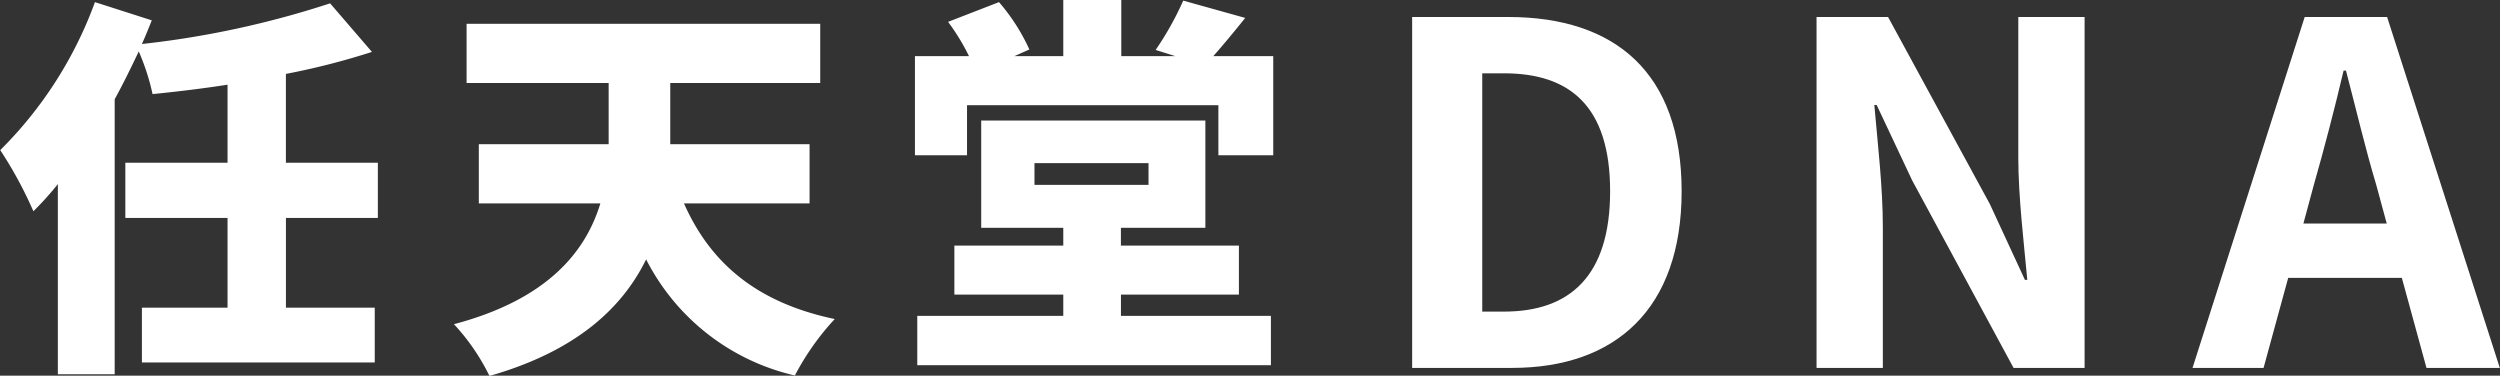 <svg id="グループ_5" data-name="グループ 5" xmlns="http://www.w3.org/2000/svg" width="329.436" height="49.5" viewBox="0 0 164.718 24.75">
  <rect x="0" y="0" width="164.718" height="24.75" fill="#333333" stroke="none"/>
  <defs>
    <style>
      .cls-1 {
        fill: #fff;
        fill-rule: evenodd;
      }
    </style>
  </defs>
  <path id="任天堂" class="cls-1" d="M264.99,1501.11v-3.64h-6.059v-5.85a47.753,47.753,0,0,0,5.669-1.45l-2.756-3.2a61.248,61.248,0,0,1-12.4,2.68c0.234-.52.442-1.04,0.65-1.56l-3.744-1.2a26.53,26.53,0,0,1-6.24,9.75,26.962,26.962,0,0,1,2.184,4.03,20.822,20.822,0,0,0,1.612-1.79v12.53h3.744v-18.12c0.572-1.04,1.092-2.11,1.586-3.15a14.706,14.706,0,0,1,.91,2.81c1.586-.16,3.276-0.36,4.94-0.62v5.14h-6.734v3.64h6.734v5.91h-5.642v3.61h15.341v-3.61h-5.851v-5.91h6.059Zm28.444-.96v-3.9h-9.179v-4.03h9.881v-3.9h-23.3v3.9h9.36v4.03h-8.554v3.9h8.008c-0.962,3.17-3.458,6.32-9.646,7.96a14.061,14.061,0,0,1,2.34,3.41c5.746-1.64,8.762-4.5,10.322-7.68a14.69,14.69,0,0,0,9.8,7.65,17.148,17.148,0,0,1,2.626-3.72c-5.2-1.09-8.217-3.74-9.933-7.62h8.269Zm14.819-2.65h7.514v1.43h-7.514v-1.43Zm5.694,8.66h7.775v-3.23h-7.775v-1.17h5.565v-7.07H304.743v7.07h5.408v1.17h-7.176v3.23h7.176v1.4h-9.62v3.25h23.3v-3.25h-9.881v-1.4Zm6.085-15.71c0.624-.7,1.352-1.58,2.106-2.52l-4.083-1.14a20.271,20.271,0,0,1-1.82,3.25l1.3,0.41h-3.562v-3.71h-3.822v3.71h-3.224l0.988-.44a12.905,12.905,0,0,0-2-3.12l-3.354,1.3a14.354,14.354,0,0,1,1.378,2.26h-3.562v6.53h3.432v-3.3H320.37v3.3h3.614v-6.53h-3.952Z" transform="translate(-240.094 -1486.75)"/>
  <path id="DNA" class="cls-1" d="M333.136,1510.99h6.584c6.8,0,11.172-3.87,11.172-11.64,0-7.8-4.369-11.48-11.421-11.48h-6.335v23.12Zm4.619-3.71v-15.7h1.435c4.306,0,6.99,2.13,6.99,7.77,0,5.62-2.684,7.93-6.99,7.93h-1.435Zm22.026,3.71h4.368v-9.26c0-2.66-.343-5.56-0.561-8.06h0.156l2.34,4.97,6.678,12.35h4.68v-23.12h-4.368v9.24c0,2.62.374,5.68,0.593,8.08h-0.156l-2.309-4.99-6.709-12.33h-4.712v23.12Zm32.76-12.04c0.687-2.4,1.373-5.03,1.966-7.55h0.156c0.655,2.49,1.279,5.15,2,7.55l0.687,2.53h-5.492Zm-7.988,12.04h4.681l1.622-5.93h7.489l1.623,5.93H404.8l-7.426-23.12h-5.43Z" transform="translate(-240.094 -1486.75)"/>
</svg>
